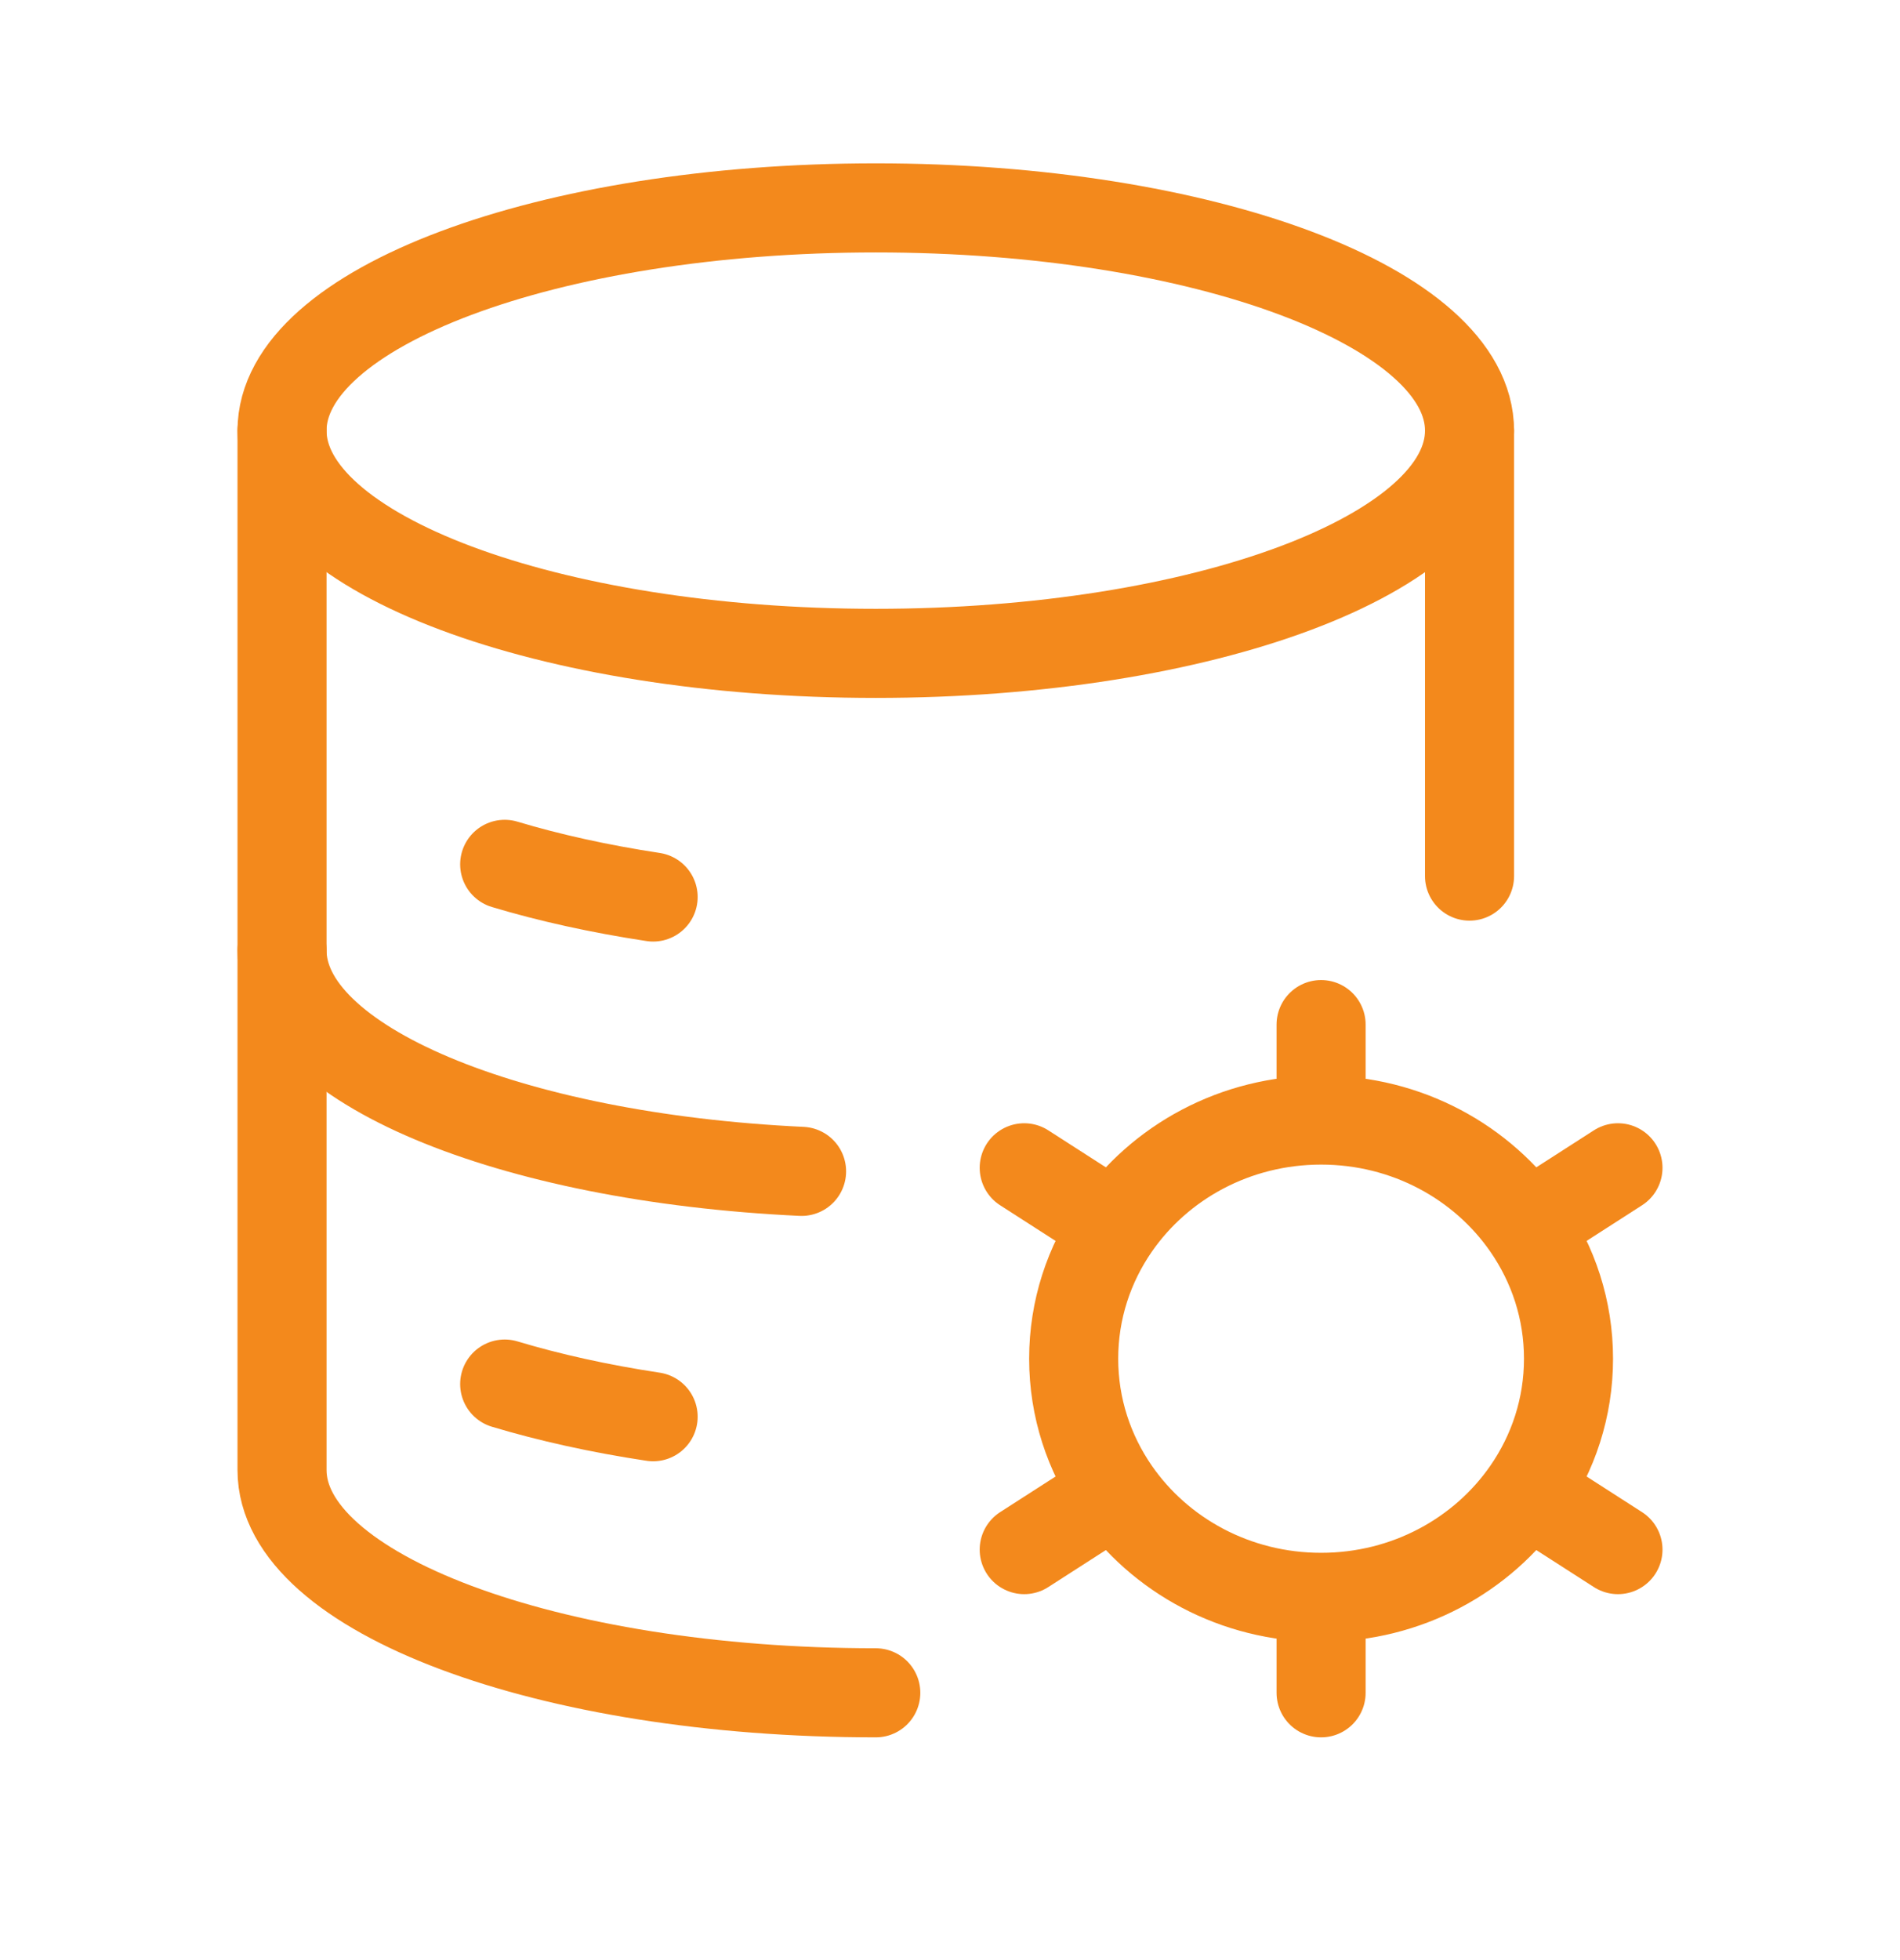 <svg width="32" height="33" viewBox="0 0 32 33" fill="none" xmlns="http://www.w3.org/2000/svg">
<path d="M14.75 11C20.273 11 24.75 9.321 24.75 7.25C24.75 5.179 20.273 3.5 14.75 3.5C9.227 3.5 4.75 5.179 4.75 7.25C4.75 9.321 9.227 11 14.75 11Z" stroke="#F3891C" stroke-width="1.5"/>
<path d="M8.5 14.552C9.252 14.778 10.093 14.964 11 15.102" stroke="#F3891C" stroke-width="1.5" stroke-linecap="round"/>
<path d="M4.75 16C4.75 17.912 8.567 19.49 13.5 19.721" stroke="#F3891C" stroke-width="1.5" stroke-linecap="round"/>
<path d="M8.5 23.302C9.252 23.528 10.093 23.715 11 23.852" stroke="#F3891C" stroke-width="1.5" stroke-linecap="round"/>
<path d="M14.75 28.5C9.227 28.5 4.75 26.821 4.75 24.75V7.25M24.75 7.25V14.75" stroke="#F3891C" stroke-width="1.5" stroke-linecap="round" stroke-linejoin="round"/>
<path d="M22.25 26.893V28.5M22.25 26.893C20.804 26.893 19.53 26.183 18.783 25.104M22.25 26.893C23.696 26.893 24.97 26.183 25.717 25.104M18.783 25.104L17.25 26.089M18.783 25.104C18.341 24.466 18.083 23.7 18.083 22.875C18.083 22.05 18.341 21.284 18.783 20.646M25.717 25.104L27.25 26.089M25.717 25.104C26.159 24.466 26.417 23.7 26.417 22.875C26.417 22.05 26.159 21.284 25.717 20.646M22.25 18.857C23.696 18.857 24.97 19.567 25.717 20.646M22.25 18.857C20.804 18.857 19.53 19.567 18.783 20.646M22.25 18.857V17.25M25.717 20.646L27.25 19.661M18.783 20.646L17.25 19.661" stroke="#F3891C" stroke-width="1.5" stroke-linecap="round"/>
</svg>
